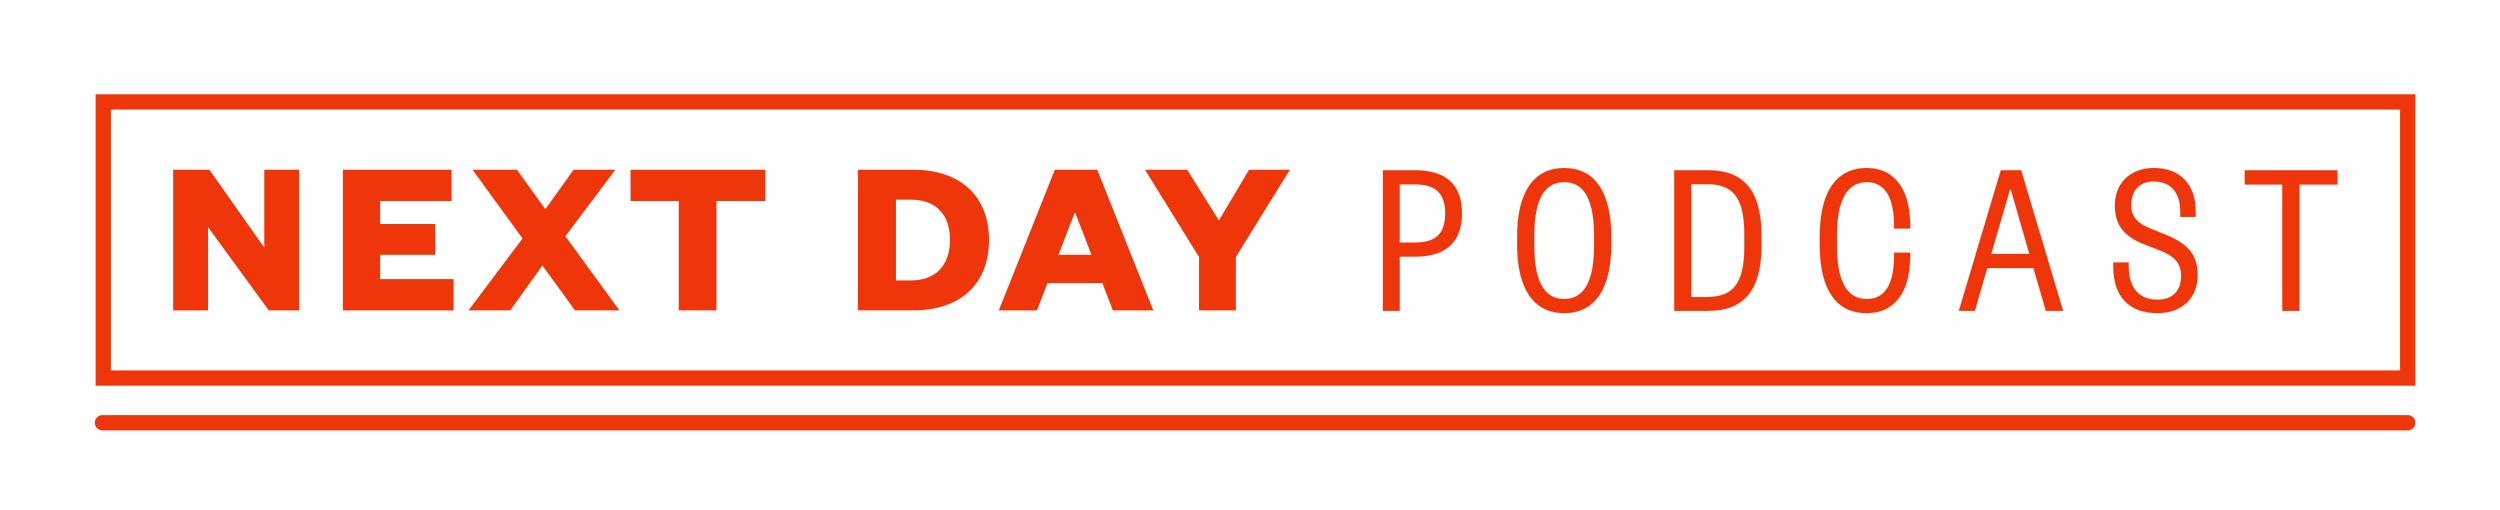 <?xml version="1.0" encoding="UTF-8"?><svg id="Layer_1" xmlns="http://www.w3.org/2000/svg" viewBox="0 0 2041.53 416.09"><defs><style>.cls-1,.cls-2{fill:#ef350a;}.cls-2{stroke:#ef350a;stroke-miterlimit:10;stroke-width:.1px;}</style></defs><g><path class="cls-2" d="M1143,253.87h-13.67v-114.84h26.07c26.8,0,38.46,13.12,38.46,35.18s-11.67,35.36-38.46,35.36h-12.4v44.29Zm11.85-55.78c16.04,0,25.34-5.65,25.34-23.7s-9.3-23.88-25.34-23.88h-11.85v47.58h11.85Z"/><path class="cls-2" d="M1315.8,199.37c0,36.82-13.67,56.33-38.46,56.33s-38.46-19.5-38.46-56.33v-5.83c0-36.82,13.67-56.33,38.46-56.33s38.46,19.5,38.46,56.33v5.83Zm-14.04-7.11c0-26.79-6.93-43.57-24.43-43.57s-24.43,16.77-24.43,43.57v8.38c0,26.8,6.93,43.57,24.43,43.57s24.43-16.77,24.43-43.57v-8.38Z"/><path class="cls-2" d="M1367.21,139.03h27.52c28.98,0,43.75,16.22,43.75,53.77v7.29c0,37.55-14.77,53.77-43.75,53.77h-27.52v-114.84Zm26.25,103.54c20.78,0,30.99-9.48,30.99-41.01v-10.21c0-31.54-10.21-41.01-30.99-41.01h-12.4v92.23h12.4Z"/><path class="cls-2" d="M1486.05,192.81c0-36.82,14.04-55.6,38.28-55.6s35.54,19.5,35.54,46.85v2.55h-13.12v-2.37c0-20.23-5.83-35.54-22.42-35.54s-24.24,16.04-24.24,42.84v9.84c0,26.79,7.29,42.84,24.24,42.84s22.42-15.31,22.42-35.54v-2.37h13.12v2.55c0,27.34-10.94,46.85-35.54,46.85s-38.28-18.78-38.28-55.6v-7.29Z"/><path class="cls-2" d="M1650.47,139.03l34.27,114.84h-14.04l-10.21-35h-37.73l-10.03,35h-13.12l34.27-114.84h16.59Zm-24.43,68.36h31.17l-15.13-52.5h-.73l-15.31,52.5Z"/><path class="cls-2" d="M1758.92,137.21c23.33,0,34.09,15.68,34.09,35v4.92h-12.58v-4.74c0-14.04-6.93-24.24-21.69-24.24-11.48,0-18.41,7.47-18.41,19.14,0,9.84,5.29,14.95,14.4,18.78l15.13,6.2c16.04,6.74,24.79,15.49,24.79,32.26,0,18.41-12.4,31.17-32.81,31.17-23.33,0-36.09-13.67-36.09-37.92v-3.46h12.58v3.28c0,18.05,8.75,27.16,23.51,27.16,12.03,0,19.32-6.93,19.32-19.5,0-10.75-6.02-16.22-16.95-20.6l-14.04-5.47c-14.22-5.65-23.15-14.4-23.15-31.35,0-18.05,12.4-30.62,31.9-30.62Z"/><path class="cls-2" d="M1863.74,253.87v-103.17h-30.62v-11.67h75.65v11.67h-30.99v103.17h-14.04Z"/></g><g><path class="cls-1" d="M215.82,202.23v-63.61h28.43v114.83h-24.79l-49.58-67.99v67.99h-28.43v-114.83h29.53l44.84,63.61Z"/><path class="cls-1" d="M370.38,253.45h-90.4v-114.83h88.76v25.52h-58.33v18.77h45.02v25.15h-45.02v19.87h59.97v25.52Z"/><path class="cls-1" d="M461.69,192.93l44.11,60.51h-36.27l-26.61-36.64-26.25,36.64h-34.08l44.11-58.69-40.83-56.14h36.27l23.15,32.26,23.15-32.26h34.08l-40.83,54.32Z"/><path class="cls-1" d="M554.28,253.45v-89.31h-39.37v-25.52h110.09v25.52h-39.92v89.31h-30.8Z"/><path class="cls-1" d="M700.64,138.62h45.38c38.09,0,61.61,21.51,61.61,57.41s-23.51,57.41-61.61,57.41h-45.38v-114.83Zm43.2,90.4c20.05,0,31.9-12.03,31.9-33.17s-11.85-32.81-31.9-32.81h-12.21v65.98h12.21Z"/><path class="cls-1" d="M896.03,138.62l45.75,114.83h-32.99l-8.57-22.24h-44.84l-8.57,22.24h-31.17l45.75-114.83h34.63Zm-31.71,69.44h26.98l-13.12-33.9h-.73l-13.12,33.9Z"/><path class="cls-1" d="M1019.97,138.62h33.35l-44.11,71.27v43.56h-30.07v-43.56l-44.11-71.27h34.45l25.88,41.38,24.61-41.38Z"/></g><path class="cls-1" d="M1972.4,314.97H78.08V76.99H1972.4v237.98Zm-1881.84-12.48H1959.92V89.47H90.56v213.02Z"/><path class="cls-1" d="M1966.14,351.46H83.64c-3.45,0-6.24-2.79-6.24-6.24s2.79-6.24,6.24-6.24H1966.14c3.45,0,6.24,2.79,6.24,6.24s-2.79,6.24-6.24,6.24Z"/></svg>